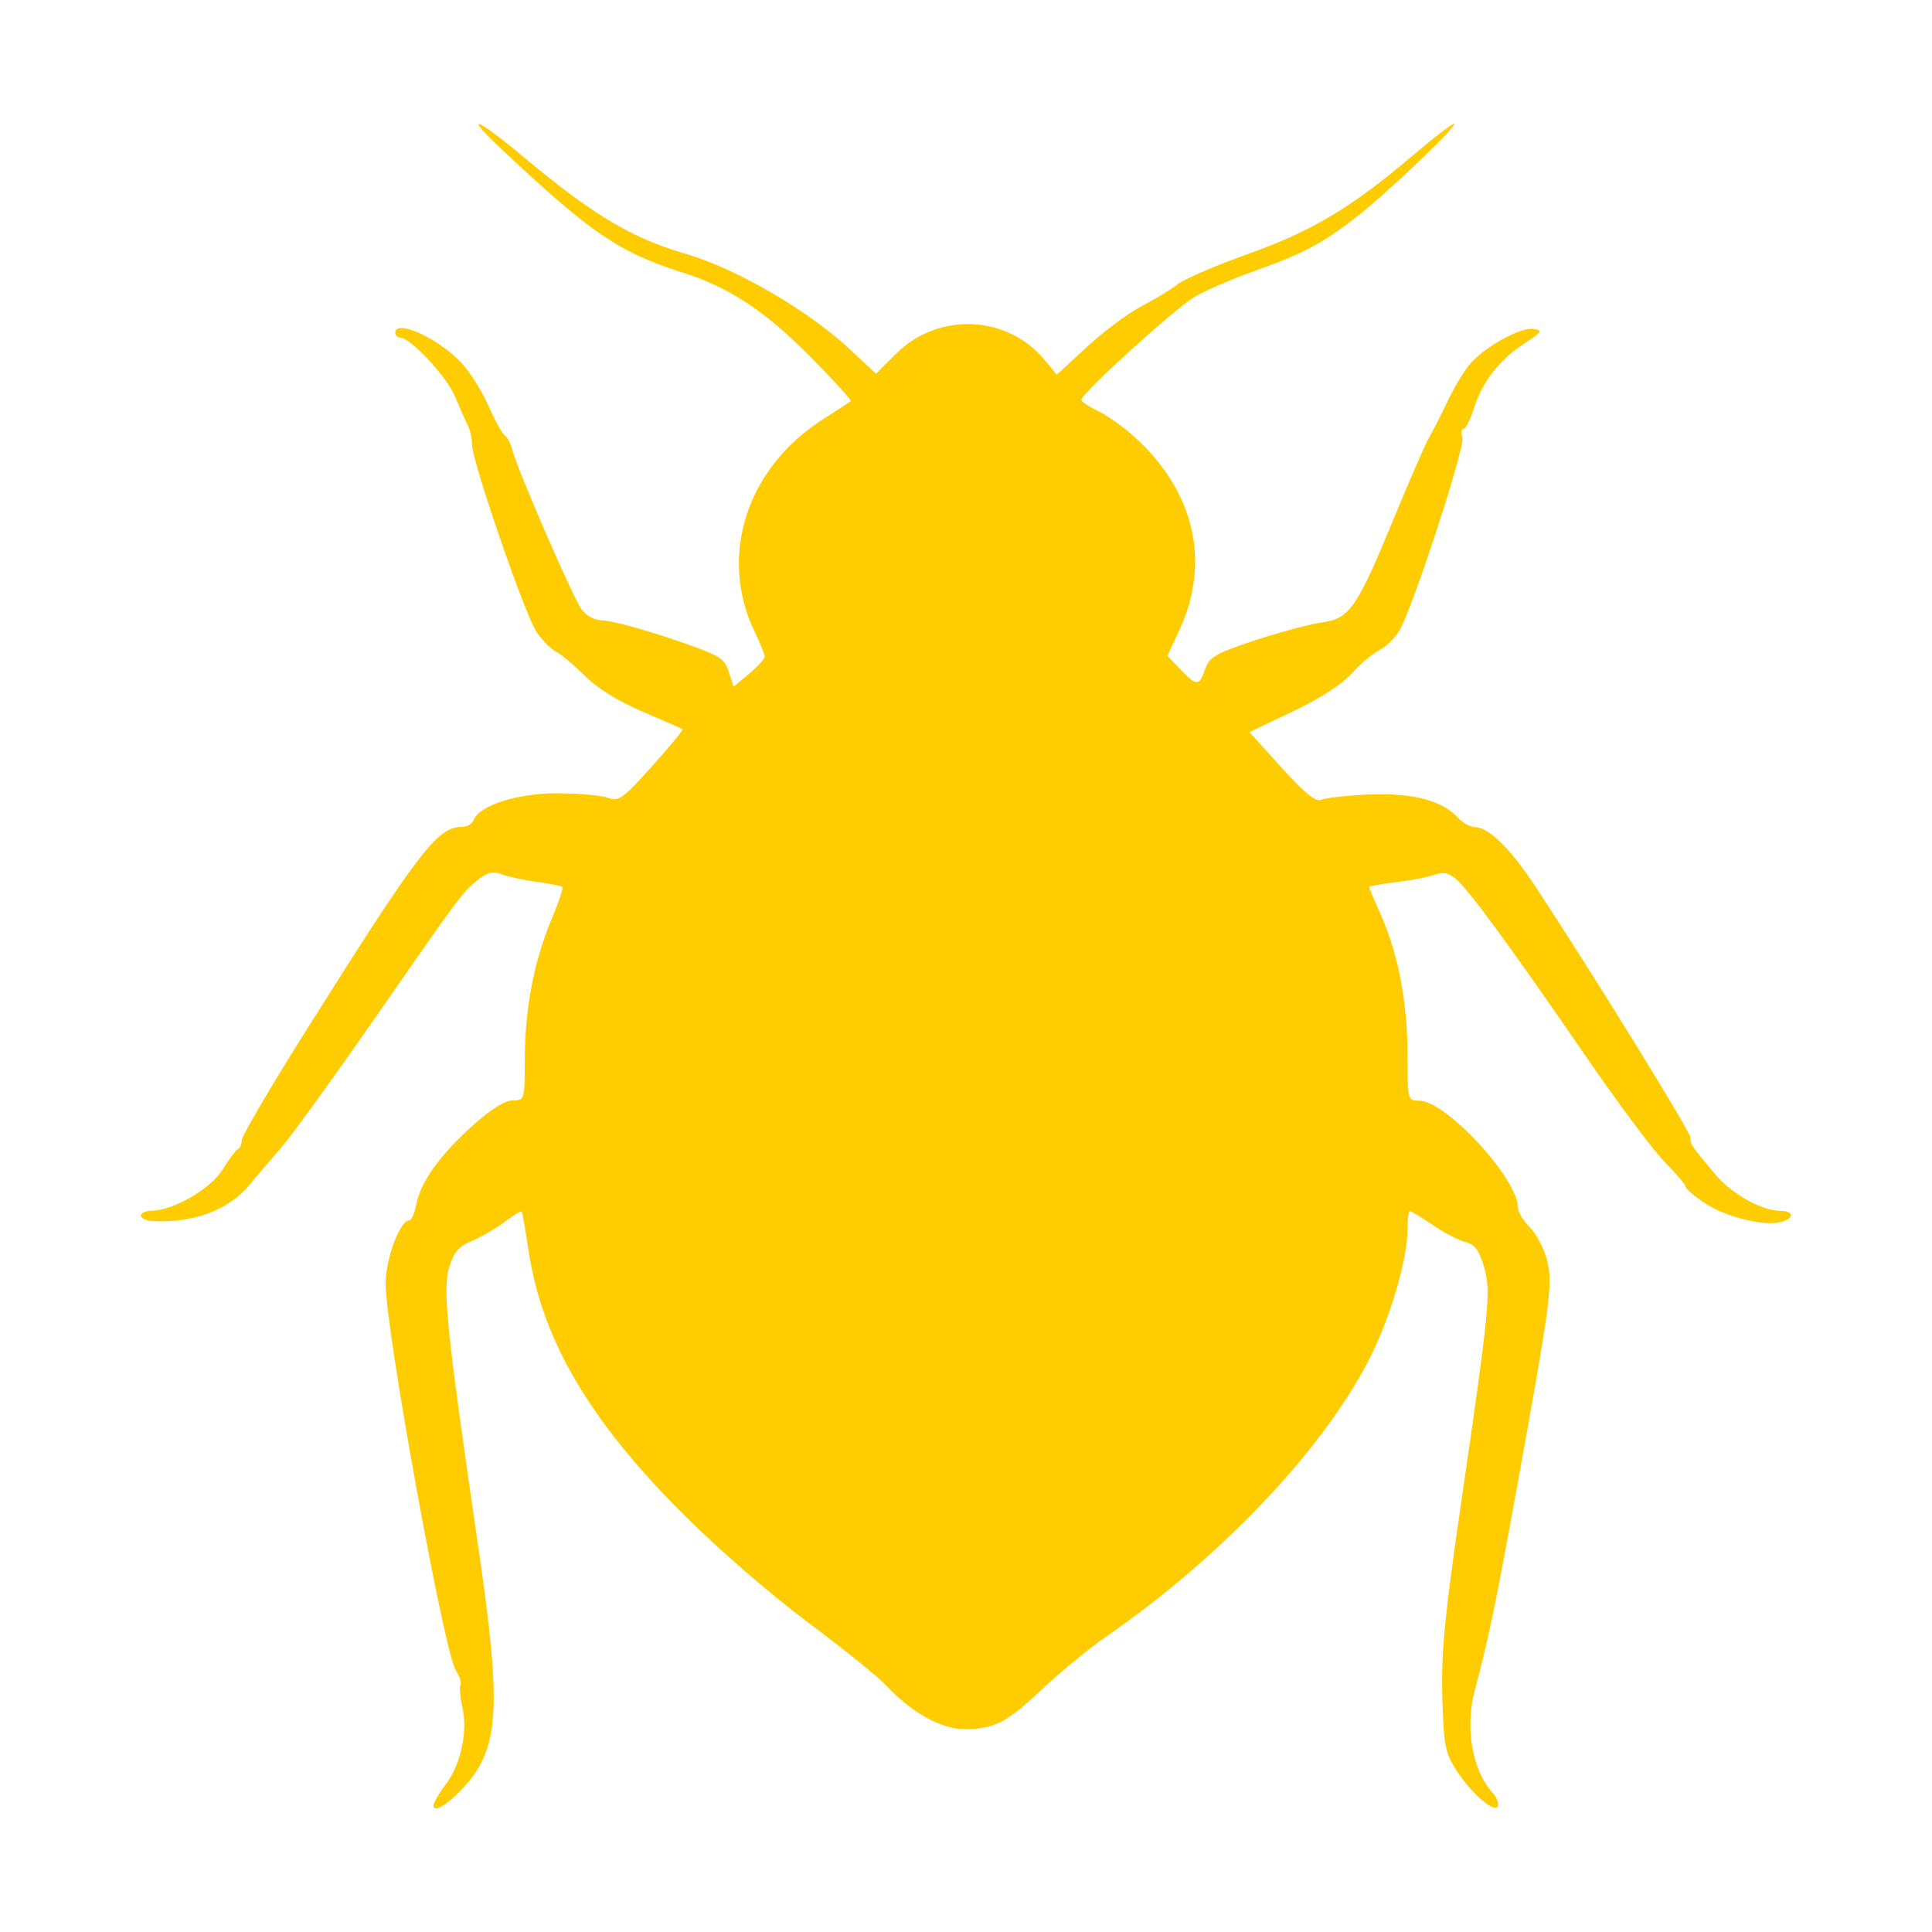 <?xml version="1.0" encoding="UTF-8" standalone="no"?>
<!-- Created with Inkscape (http://www.inkscape.org/) -->

<svg
   width="100"
   height="100"
   viewBox="0 0 26.458 26.458"
   version="1.1"
   id="svg1"
   inkscape:version="1.3 (0e150ed6c4, 2023-07-21)"
   sodipodi:docname="bedbug.svg"
   xml:space="preserve"
   xmlns:inkscape="http://www.inkscape.org/namespaces/inkscape"
   xmlns:sodipodi="http://sodipodi.sourceforge.net/DTD/sodipodi-0.dtd"
   xmlns="http://www.w3.org/2000/svg"
   xmlns:svg="http://www.w3.org/2000/svg"><sodipodi:namedview
     id="namedview1"
     pagecolor="#ffffff"
     bordercolor="#000000"
     borderopacity="0.25"
     inkscape:showpageshadow="2"
     inkscape:pageopacity="0.0"
     inkscape:pagecheckerboard="0"
     inkscape:deskcolor="#d1d1d1"
     inkscape:document-units="mm"
     inkscape:zoom="1.0797138"
     inkscape:cx="10.187885"
     inkscape:cy="138.46262"
     inkscape:window-width="1366"
     inkscape:window-height="700"
     inkscape:window-x="0"
     inkscape:window-y="32"
     inkscape:window-maximized="1"
     inkscape:current-layer="layer1" /><defs
     id="defs1" /><g
     inkscape:label="Layer 1"
     inkscape:groupmode="layer"
     id="layer1"><path
       style="fill:#ffcc00;stroke-width:0.248"
       d="m 5.938,24.727 c 0,-0.04 0.072,-0.167 0.161,-0.283 C 6.309,24.169 6.408,23.718 6.333,23.385 6.301,23.243 6.289,23.103 6.306,23.075 6.324,23.047 6.295,22.957 6.242,22.875 6.081,22.622 5.282,18.221 5.281,17.581 c -2.483e-4,-0.34 0.196,-0.868 0.322,-0.868 0.031,0 0.075,-0.098 0.098,-0.218 0.057,-0.305 0.322,-0.676 0.771,-1.08 0.248,-0.223 0.442,-0.345 0.549,-0.345 0.163,0 0.165,-0.005 0.166,-0.575 0.001,-0.682 0.128,-1.34 0.367,-1.908 0.096,-0.227 0.162,-0.425 0.148,-0.44 -0.015,-0.015 -0.173,-0.046 -0.352,-0.071 -0.179,-0.024 -0.395,-0.071 -0.48,-0.103 -0.117,-0.044 -0.194,-0.027 -0.317,0.069 -0.215,0.169 -0.235,0.196 -1.425,1.91 -0.564,0.813 -1.143,1.611 -1.285,1.774 -0.142,0.163 -0.336,0.389 -0.43,0.504 -0.283,0.344 -0.78,0.527 -1.335,0.491 -0.081,-0.005 -0.148,-0.039 -0.148,-0.075 0,-0.036 0.067,-0.066 0.148,-0.066 0.295,-0.001 0.811,-0.302 0.973,-0.567 0.085,-0.14 0.179,-0.264 0.207,-0.276 0.029,-0.012 0.052,-0.067 0.052,-0.121 0,-0.055 0.374,-0.695 0.832,-1.424 1.592,-2.534 1.846,-2.868 2.181,-2.868 0.07,0 0.142,-0.041 0.161,-0.09 0.078,-0.204 0.593,-0.37 1.146,-0.37 0.293,0 0.606,0.028 0.695,0.061 0.147,0.056 0.202,0.016 0.603,-0.43 0.243,-0.27 0.431,-0.5 0.418,-0.509 -0.013,-0.01 -0.26,-0.119 -0.549,-0.242 C 8.467,9.603 8.175,9.422 8.01,9.256 7.865,9.111 7.689,8.963 7.617,8.926 7.545,8.889 7.424,8.767 7.347,8.653 7.188,8.417 6.462,6.308 6.463,6.084 6.463,6.003 6.437,5.884 6.405,5.822 6.372,5.759 6.294,5.581 6.23,5.427 6.119,5.158 5.62,4.623 5.48,4.623 c -0.037,0 -0.067,-0.03 -0.067,-0.066 0,-0.192 0.577,0.068 0.9,0.405 0.116,0.121 0.284,0.387 0.374,0.591 0.09,0.204 0.192,0.389 0.226,0.41 0.034,0.021 0.08,0.11 0.102,0.197 0.066,0.262 0.828,2.018 0.948,2.182 0.072,0.099 0.18,0.154 0.308,0.157 0.108,0.002 0.522,0.114 0.92,0.248 0.667,0.226 0.728,0.261 0.789,0.451 l 0.066,0.206 0.213,-0.178 c 0.117,-0.098 0.213,-0.203 0.213,-0.234 0,-0.031 -0.06,-0.181 -0.134,-0.333 C 9.838,7.627 10.216,6.425 11.252,5.754 11.455,5.623 11.635,5.506 11.651,5.494 11.667,5.483 11.416,5.206 11.092,4.88 10.478,4.259 9.987,3.936 9.355,3.735 8.474,3.454 8.097,3.198 6.871,2.045 6.32,1.528 6.522,1.606 7.197,2.172 8.113,2.939 8.662,3.266 9.39,3.476 10.07,3.672 11.063,4.248 11.629,4.775 l 0.368,0.343 0.273,-0.273 c 0.571,-0.571 1.515,-0.536 2.026,0.074 l 0.178,0.212 0.413,-0.382 c 0.227,-0.21 0.561,-0.459 0.742,-0.553 0.181,-0.094 0.406,-0.23 0.499,-0.303 0.093,-0.073 0.525,-0.259 0.96,-0.414 0.88,-0.314 1.414,-0.633 2.249,-1.341 0.304,-0.258 0.565,-0.458 0.58,-0.443 0.036,0.036 -0.927,0.953 -1.335,1.272 -0.462,0.361 -0.743,0.511 -1.381,0.736 -0.309,0.109 -0.685,0.271 -0.837,0.36 -0.272,0.16 -1.555,1.324 -1.555,1.412 0,0.025 0.102,0.094 0.227,0.153 0.125,0.06 0.349,0.219 0.498,0.353 0.819,0.74 1.048,1.704 0.625,2.629 l -0.171,0.372 0.178,0.186 c 0.222,0.232 0.256,0.232 0.338,-0.004 0.058,-0.166 0.142,-0.215 0.68,-0.394 0.338,-0.112 0.748,-0.222 0.913,-0.245 0.386,-0.052 0.485,-0.196 0.99,-1.423 0.212,-0.515 0.427,-1.01 0.479,-1.1 0.052,-0.09 0.172,-0.327 0.267,-0.525 0.095,-0.199 0.238,-0.431 0.317,-0.515 0.219,-0.234 0.679,-0.483 0.848,-0.457 0.135,0.02 0.123,0.04 -0.124,0.2 -0.34,0.219 -0.576,0.524 -0.69,0.888 -0.048,0.154 -0.111,0.279 -0.141,0.279 -0.03,0 -0.037,0.054 -0.016,0.12 0.04,0.127 -0.68,2.334 -0.863,2.644 -0.06,0.101 -0.185,0.222 -0.278,0.27 -0.093,0.047 -0.262,0.191 -0.376,0.319 -0.127,0.143 -0.436,0.342 -0.803,0.517 l -0.597,0.284 0.441,0.487 c 0.315,0.348 0.47,0.474 0.54,0.44 0.055,-0.026 0.348,-0.059 0.651,-0.072 0.6,-0.026 1.01,0.08 1.224,0.317 0.064,0.071 0.169,0.129 0.233,0.129 0.185,0 0.487,0.295 0.824,0.807 0.787,1.194 2.127,3.364 2.127,3.445 0,0.096 0.007,0.106 0.342,0.506 0.223,0.266 0.633,0.495 0.89,0.497 0.188,0.002 0.192,0.106 0.007,0.154 -0.23,0.06 -0.756,-0.07 -1.04,-0.258 -0.145,-0.096 -0.264,-0.198 -0.264,-0.225 0,-0.028 -0.128,-0.179 -0.284,-0.336 -0.157,-0.157 -0.65,-0.818 -1.096,-1.468 -1.008,-1.469 -1.591,-2.265 -1.768,-2.413 -0.098,-0.082 -0.177,-0.098 -0.284,-0.058 -0.082,0.031 -0.319,0.076 -0.526,0.102 -0.208,0.025 -0.378,0.055 -0.378,0.066 0,0.011 0.075,0.19 0.167,0.397 0.235,0.532 0.359,1.19 0.359,1.91 0,0.613 0.002,0.62 0.16,0.62 0.365,0 1.352,1.068 1.352,1.463 0,0.059 0.072,0.18 0.16,0.267 0.088,0.088 0.193,0.283 0.234,0.435 0.089,0.33 0.059,0.558 -0.4,3.091 -0.297,1.636 -0.394,2.105 -0.586,2.825 -0.134,0.503 -0.033,1.088 0.24,1.39 0.057,0.062 0.092,0.147 0.078,0.188 -0.037,0.11 -0.362,-0.168 -0.566,-0.485 -0.158,-0.246 -0.176,-0.34 -0.195,-1.014 -0.016,-0.597 0.031,-1.094 0.24,-2.53 0.411,-2.824 0.43,-3.018 0.33,-3.358 -0.066,-0.224 -0.126,-0.304 -0.252,-0.335 -0.091,-0.023 -0.293,-0.128 -0.45,-0.234 -0.157,-0.106 -0.298,-0.192 -0.315,-0.192 -0.016,0 -0.03,0.114 -0.03,0.252 0,0.406 -0.233,1.203 -0.515,1.76 -0.626,1.238 -2.016,2.71 -3.592,3.803 -0.253,0.175 -0.656,0.505 -0.896,0.733 -0.483,0.458 -0.657,0.548 -1.067,0.548 -0.313,0 -0.729,-0.231 -1.06,-0.59 -0.108,-0.117 -0.596,-0.511 -1.084,-0.875 -0.512,-0.382 -1.236,-1.01 -1.713,-1.488 -1.28,-1.279 -1.927,-2.384 -2.11,-3.602 -0.042,-0.28 -0.084,-0.519 -0.093,-0.532 -0.009,-0.013 -0.115,0.051 -0.235,0.141 -0.12,0.09 -0.321,0.207 -0.448,0.26 -0.181,0.075 -0.247,0.153 -0.312,0.366 -0.091,0.299 -0.029,0.889 0.404,3.855 0.32,2.193 0.285,2.737 -0.215,3.274 -0.212,0.228 -0.403,0.341 -0.403,0.239 z"
       id="path3" /></g></svg>
